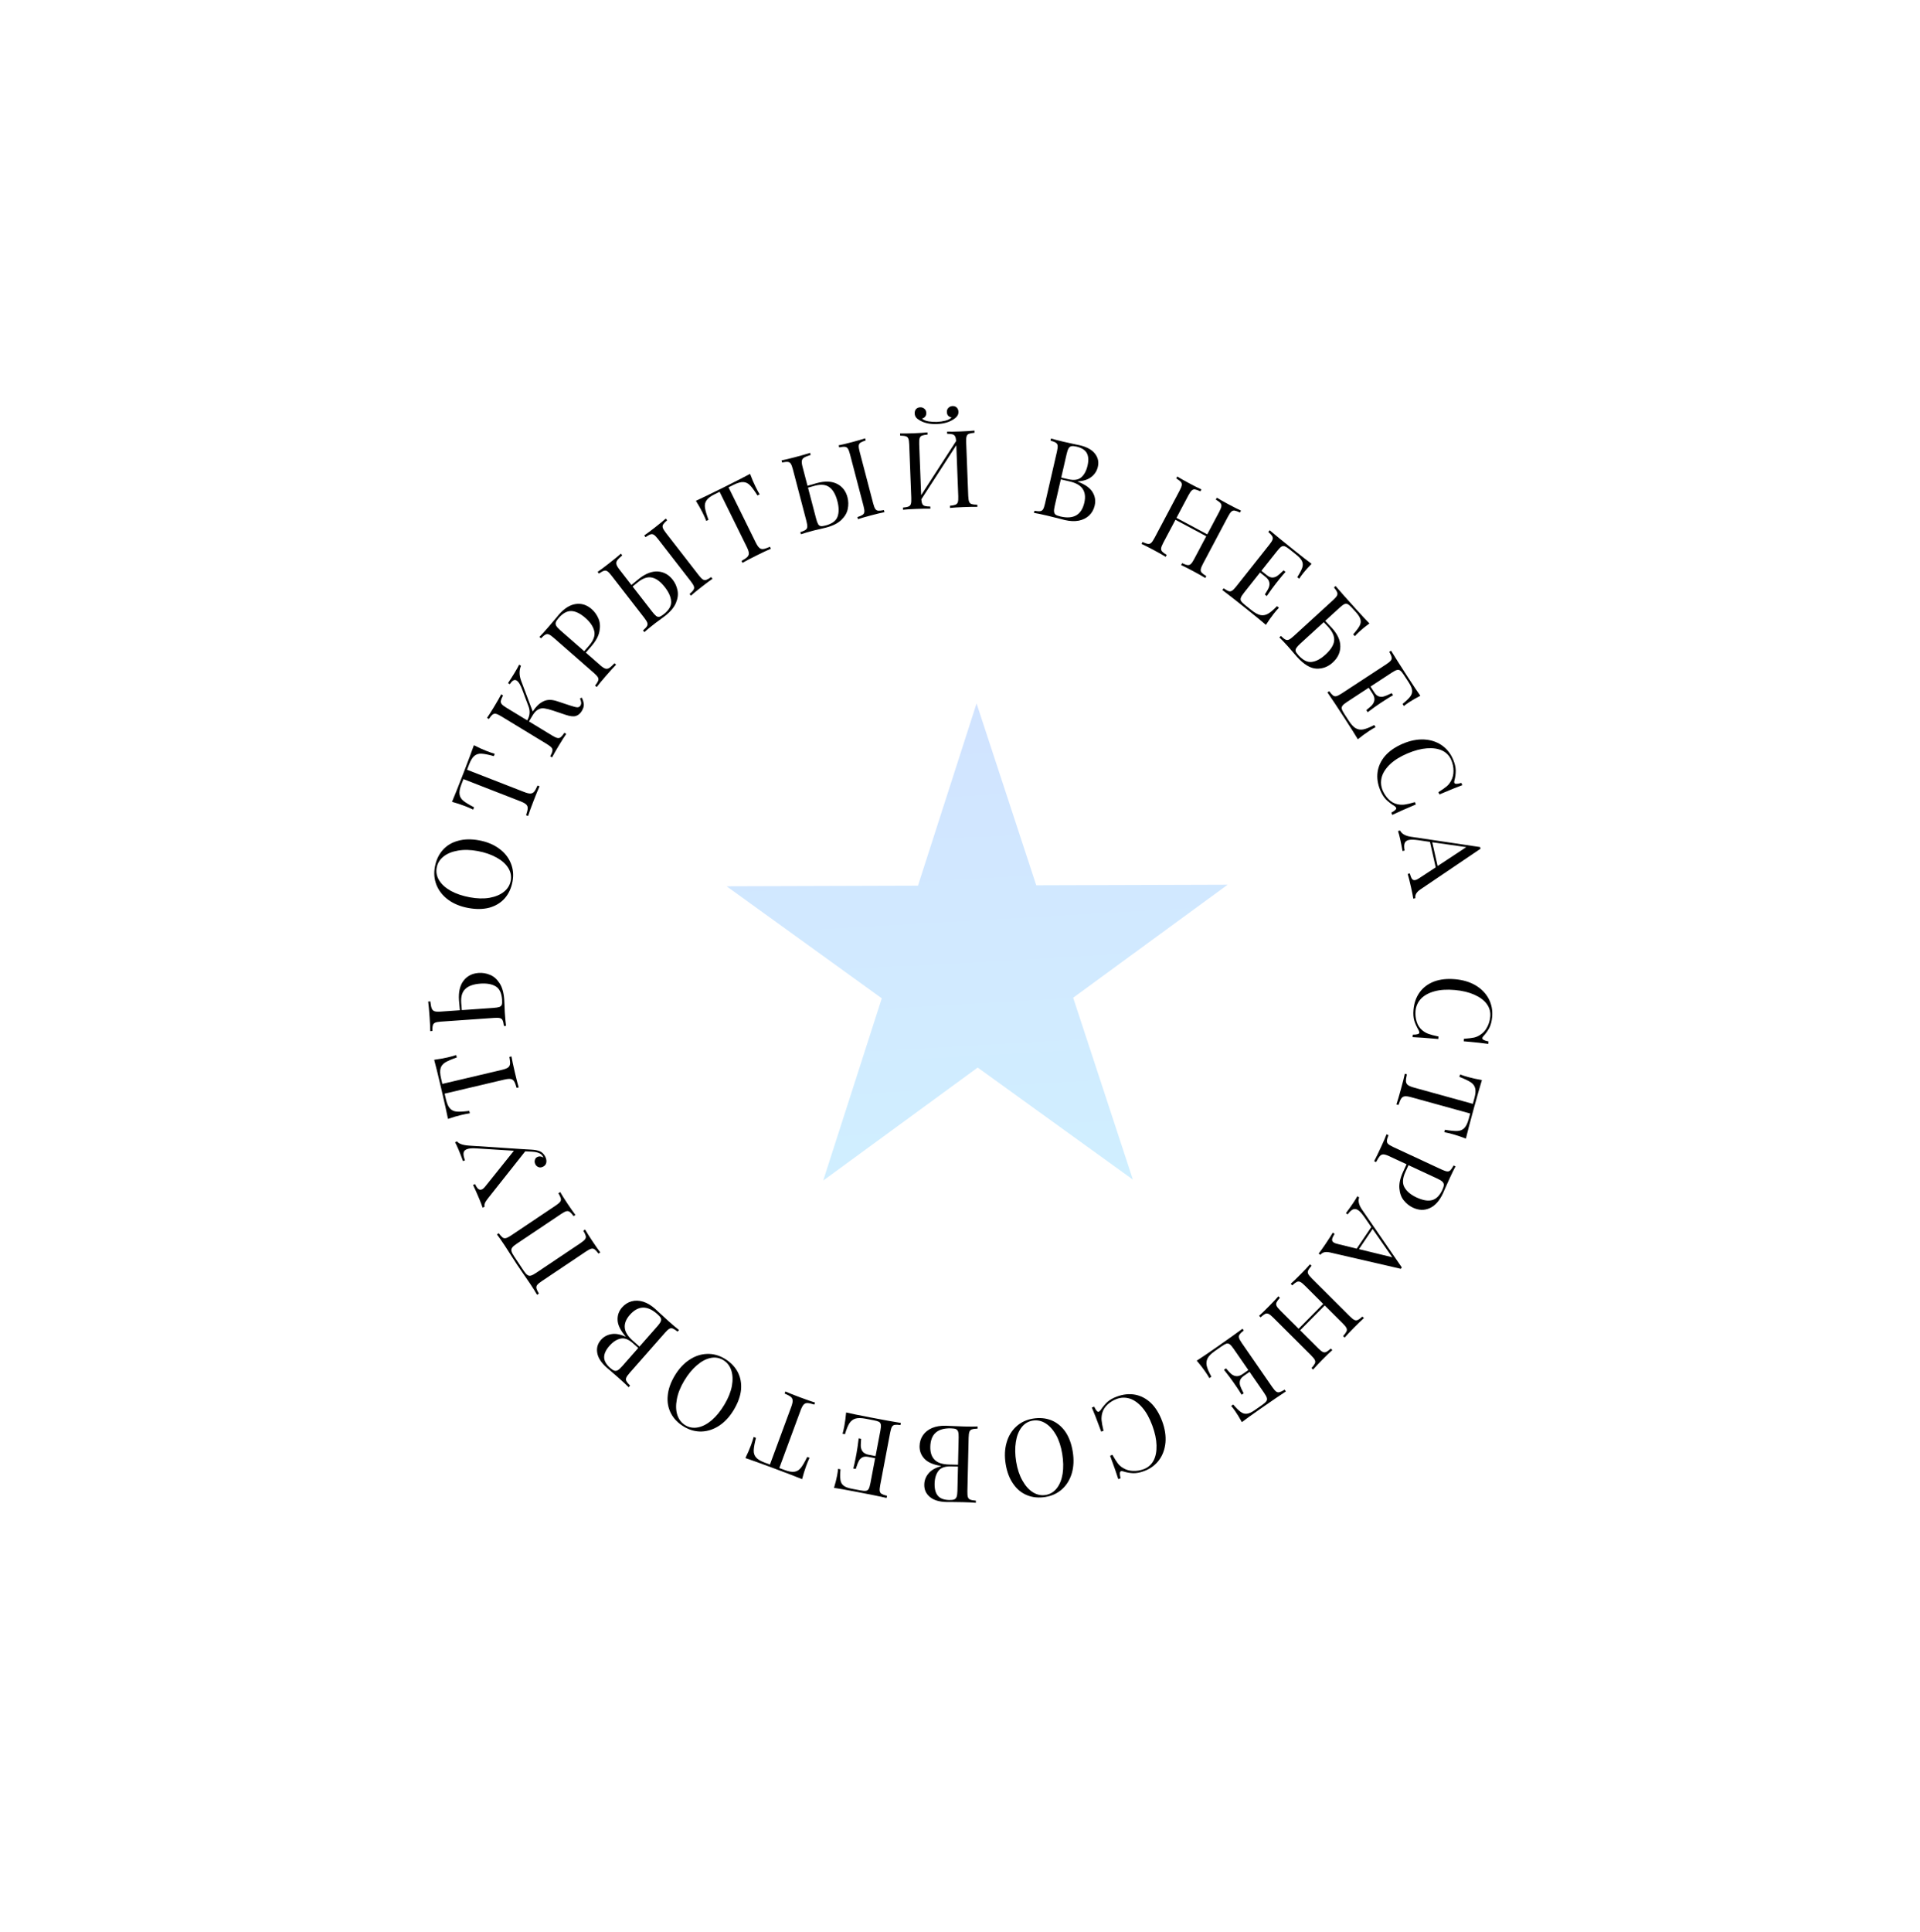 <svg width="328" height="330" viewBox="0 0 328 330" fill="none" xmlns="http://www.w3.org/2000/svg">
<g filter="url(#filter0_d_1129_2)">
<path d="M254.911 169.687C254.846 170.421 254.688 171.036 254.435 171.531C254.182 172.026 253.846 172.501 253.425 172.957C253.303 173.082 253.238 173.193 253.23 173.291C253.208 173.535 253.559 173.727 254.284 173.866L254.246 174.288C253.459 174.168 252.06 174.018 250.051 173.839L250.088 173.417C250.892 173.353 251.469 173.281 251.82 173.202C252.183 173.123 252.534 172.97 252.873 172.741C253.381 172.417 253.775 171.977 254.058 171.423C254.351 170.882 254.527 170.282 254.586 169.621C254.656 168.826 254.456 168.106 253.985 167.46C253.514 166.826 252.805 166.3 251.86 165.883C250.927 165.467 249.81 165.2 248.507 165.084C247.179 164.966 246.025 165.041 245.043 165.311C244.062 165.581 243.294 166.006 242.739 166.585C242.196 167.177 241.889 167.871 241.818 168.666C241.764 169.277 241.828 169.881 242.008 170.476C242.188 171.072 242.495 171.555 242.929 171.927C243.248 172.202 243.598 172.412 243.978 172.557C244.358 172.702 244.945 172.859 245.741 173.029L245.703 173.451C243.608 173.264 242.145 173.157 241.312 173.132L241.35 172.71C241.743 172.709 242.022 172.678 242.187 172.619C242.362 172.573 242.456 172.489 242.467 172.366C242.475 172.269 242.438 172.136 242.355 171.968C242.014 171.383 241.762 170.83 241.599 170.311C241.449 169.792 241.405 169.178 241.468 168.468C241.571 167.306 241.923 166.308 242.525 165.475C243.125 164.653 243.94 164.042 244.97 163.64C246.011 163.253 247.22 163.12 248.596 163.243C249.935 163.363 251.101 163.713 252.093 164.295C253.084 164.889 253.826 165.652 254.321 166.583C254.814 167.528 255.011 168.562 254.911 169.687Z" fill="black"/>
<path d="M250.423 190.464C249.608 190.15 248.865 189.9 248.193 189.714C247.604 189.551 247.116 189.435 246.729 189.367L246.841 188.958C247.774 189.114 248.478 189.182 248.954 189.16C249.441 189.142 249.833 188.983 250.131 188.683C250.44 188.386 250.695 187.871 250.897 187.137L251.159 186.178L241.097 183.399C240.602 183.262 240.23 183.21 239.98 183.243C239.73 183.275 239.531 183.399 239.384 183.613C239.236 183.827 239.078 184.197 238.909 184.723L238.555 184.626C238.759 184.02 239.015 183.155 239.323 182.03C239.647 180.846 239.869 179.965 239.99 179.387L240.343 179.485C240.221 180.024 240.169 180.423 240.186 180.683C240.204 180.942 240.312 181.15 240.51 181.307C240.708 181.464 241.055 181.61 241.55 181.747L251.611 184.527L251.874 183.568C252.075 182.833 252.118 182.26 252.003 181.846C251.9 181.435 251.644 181.097 251.235 180.831C250.838 180.569 250.198 180.265 249.316 179.919L249.428 179.511C249.796 179.651 250.274 179.802 250.864 179.965C251.536 180.15 252.301 180.317 253.161 180.465C252.857 181.438 252.382 183.103 251.736 185.459C251.094 187.803 250.657 189.471 250.423 190.464Z" fill="black"/>
<path d="M240.288 194.848L237.293 193.455C236.871 193.259 236.545 193.162 236.316 193.163C236.086 193.164 235.886 193.261 235.717 193.453C235.548 193.645 235.336 193.986 235.083 194.477L234.75 194.323C235.051 193.759 235.445 192.948 235.933 191.889C236.375 190.931 236.687 190.21 236.87 189.727L237.203 189.881C237.04 190.293 236.95 190.603 236.935 190.812C236.914 191.033 236.982 191.22 237.14 191.375C237.298 191.529 237.588 191.705 238.009 191.901L246.264 195.739C246.686 195.936 247.006 196.044 247.225 196.065C247.445 196.086 247.631 196.017 247.785 195.859C247.934 195.711 248.112 195.442 248.319 195.051L248.652 195.206C248.403 195.659 248.073 196.331 247.662 197.222L246.846 199.035C246.76 199.252 246.655 199.494 246.532 199.761C245.93 201.065 245.171 201.923 244.253 202.335C243.347 202.752 242.394 202.728 241.396 202.264C240.785 201.98 240.261 201.567 239.824 201.026C239.393 200.501 239.14 199.822 239.066 198.989C238.987 198.167 239.196 197.216 239.695 196.135L240.288 194.848ZM246.408 199.196C246.567 198.851 246.649 198.571 246.654 198.356C246.653 198.153 246.568 197.972 246.399 197.812C246.23 197.652 245.947 197.48 245.547 197.294L240.621 195.003L240.105 196.123C239.601 197.214 239.543 198.101 239.929 198.781C240.322 199.478 241.007 200.054 241.983 200.508C243.06 201.008 243.953 201.16 244.664 200.963C245.369 200.777 245.951 200.188 246.408 199.196Z" fill="black"/>
<path d="M227.251 209.919C226.459 209.735 225.898 209.865 225.569 210.309L225.266 210.102C225.57 209.716 225.953 209.183 226.413 208.502C227.003 207.628 227.427 206.967 227.685 206.52L227.988 206.727C227.748 207.127 227.608 207.432 227.569 207.643C227.533 207.871 227.617 208.054 227.819 208.191C227.991 208.309 228.27 208.41 228.656 208.495L231.773 209.26L234.265 205.572L233.078 203.851C232.669 203.275 232.322 202.891 232.039 202.698C231.725 202.484 231.426 202.436 231.14 202.553C230.847 202.68 230.545 202.963 230.233 203.404L229.929 203.197C230.351 202.639 230.761 202.064 231.158 201.475C231.467 201.018 231.71 200.626 231.885 200.301L232.189 200.508C231.967 201.098 232.136 201.8 232.696 202.611L239.475 212.458L239.31 212.702L227.251 209.919ZM232.159 209.345L237.85 210.729L234.486 205.9L232.159 209.345Z" fill="black"/>
<path d="M224.048 229.654C224.341 229.323 224.535 229.058 224.629 228.858C224.715 228.666 224.71 228.471 224.614 228.271C224.518 228.072 224.305 227.808 223.976 227.479L217.52 221.043C217.191 220.715 216.926 220.503 216.727 220.408C216.527 220.313 216.333 220.31 216.143 220.397C215.945 220.493 215.682 220.689 215.354 220.986L215.094 220.727C215.482 220.386 216.046 219.842 216.787 219.092C217.485 218.387 218.019 217.82 218.389 217.394L218.649 217.653C218.356 217.984 218.167 218.245 218.081 218.436C217.987 218.636 217.988 218.836 218.083 219.036C218.179 219.235 218.392 219.499 218.722 219.828L221.845 222.942L226.045 218.694L222.921 215.58C222.591 215.251 222.327 215.039 222.128 214.944C221.929 214.85 221.734 214.846 221.544 214.933C221.346 215.03 221.083 215.226 220.755 215.523L220.495 215.263C220.917 214.888 221.477 214.348 222.175 213.642C222.916 212.893 223.454 212.322 223.79 211.93L224.05 212.189C223.757 212.52 223.568 212.781 223.482 212.973C223.388 213.173 223.389 213.373 223.485 213.572C223.58 213.771 223.793 214.035 224.123 214.364L230.578 220.8C230.908 221.129 231.173 221.341 231.372 221.435C231.571 221.53 231.77 221.529 231.968 221.433C232.158 221.346 232.417 221.154 232.744 220.857L233.005 221.117C232.617 221.457 232.053 222.002 231.312 222.751C230.623 223.448 230.089 224.015 229.71 224.45L229.45 224.19C229.742 223.86 229.936 223.594 230.03 223.394C230.116 223.203 230.111 223.007 230.015 222.808C229.919 222.608 229.707 222.345 229.377 222.016L226.305 218.953L222.106 223.201L225.177 226.264C225.507 226.592 225.771 226.804 225.971 226.899C226.17 226.994 226.369 226.993 226.567 226.897C226.757 226.809 227.016 226.618 227.343 226.321L227.603 226.58C227.181 226.955 226.621 227.496 225.923 228.202C225.183 228.951 224.644 229.522 224.309 229.914L224.048 229.654Z" fill="black"/>
<path d="M205.89 230.25C205.492 229.675 205.011 229.054 204.445 228.387C205.149 227.941 206.31 227.154 207.926 226.027C209.855 224.682 211.3 223.651 212.263 222.935L212.473 223.237C212.125 223.509 211.892 223.732 211.773 223.904C211.644 224.084 211.609 224.28 211.667 224.494C211.726 224.707 211.887 225.006 212.152 225.389L217.341 232.893C217.606 233.276 217.828 233.532 218.006 233.662C218.185 233.791 218.381 233.827 218.594 233.768C218.796 233.716 219.085 233.575 219.461 233.343L219.67 233.645C218.665 234.301 217.198 235.302 215.27 236.647C213.794 237.676 212.755 238.423 212.153 238.888C211.763 238.173 211.386 237.553 211.024 237.029C210.752 236.635 210.521 236.333 210.33 236.122L210.676 235.881C211.2 236.487 211.625 236.909 211.952 237.144C212.286 237.39 212.632 237.492 212.99 237.451C213.356 237.42 213.805 237.219 214.337 236.848L215.588 235.976C215.949 235.724 216.195 235.508 216.324 235.329C216.449 235.166 216.483 234.978 216.425 234.765C216.366 234.551 216.205 234.253 215.94 233.87L213.471 230.3L212.477 230.993C212.125 231.238 211.91 231.508 211.831 231.802C211.759 232.107 211.769 232.391 211.862 232.655C211.952 232.936 212.096 233.262 212.293 233.633L212.457 233.967L212.11 234.208C211.847 233.764 211.535 233.279 211.172 232.755L210.67 232.029C210.314 231.514 209.789 230.819 209.094 229.943L209.441 229.702C209.5 229.765 209.697 229.986 210.033 230.365C210.376 230.753 210.737 230.973 211.114 231.024C211.481 231.081 211.866 230.97 212.268 230.69L213.262 229.997L210.751 226.366C210.486 225.983 210.264 225.727 210.085 225.597C209.907 225.468 209.716 225.429 209.513 225.48C209.308 225.549 209.024 225.709 208.663 225.961L207.563 226.728C206.94 227.162 206.524 227.572 206.314 227.958C206.102 228.36 206.045 228.796 206.146 229.264C206.253 229.742 206.519 230.364 206.944 231.129L206.598 231.37C206.44 231.077 206.203 230.704 205.89 230.25Z" fill="black"/>
<path d="M195.462 247.245C194.774 247.501 194.153 247.621 193.599 247.605C193.046 247.588 192.473 247.487 191.883 247.301C191.719 247.244 191.591 247.233 191.499 247.267C191.27 247.353 191.249 247.754 191.435 248.47L191.039 248.617C190.809 247.852 190.343 246.519 189.641 244.62L190.036 244.473C190.439 245.174 190.751 245.667 190.974 245.951C191.2 246.246 191.489 246.498 191.84 246.708C192.35 247.029 192.915 247.198 193.534 247.216C194.147 247.25 194.762 247.152 195.381 246.921C196.126 246.644 196.688 246.153 197.067 245.449C197.435 244.748 197.603 243.88 197.572 242.844C197.546 241.819 197.305 240.691 196.85 239.459C196.387 238.204 195.823 237.19 195.159 236.416C194.495 235.642 193.783 235.127 193.024 234.873C192.258 234.635 191.502 234.654 190.757 234.932C190.184 235.146 189.668 235.462 189.211 235.881C188.752 236.301 188.449 236.787 188.301 237.34C188.191 237.748 188.153 238.155 188.186 238.561C188.219 238.969 188.33 239.569 188.518 240.363L188.123 240.51C187.391 238.53 186.858 237.157 186.523 236.391L186.919 236.244C187.089 236.6 187.236 236.839 187.361 236.964C187.477 237.103 187.593 237.152 187.708 237.109C187.8 237.075 187.903 236.984 188.018 236.837C188.398 236.276 188.787 235.81 189.184 235.439C189.586 235.08 190.12 234.777 190.784 234.529C191.873 234.123 192.922 234.014 193.93 234.202C194.927 234.394 195.827 234.87 196.63 235.632C197.426 236.409 198.064 237.449 198.544 238.749C199.012 240.016 199.197 241.224 199.1 242.373C198.992 243.527 198.625 244.528 197.999 245.376C197.362 246.229 196.516 246.852 195.462 247.245Z" fill="black"/>
<path d="M178.608 251.668C177.462 251.855 176.417 251.759 175.476 251.378C174.523 250.999 173.73 250.352 173.098 249.435C172.456 248.532 172.023 247.396 171.801 246.027C171.585 244.694 171.64 243.472 171.967 242.361C172.283 241.252 172.835 240.34 173.623 239.626C174.399 238.914 175.343 238.468 176.453 238.286C177.599 238.098 178.649 238.193 179.603 238.572C180.544 238.953 181.336 239.595 181.978 240.497C182.61 241.414 183.037 242.557 183.259 243.926C183.476 245.259 183.427 246.48 183.111 247.59C182.784 248.701 182.232 249.612 181.456 250.324C180.667 251.038 179.718 251.486 178.608 251.668ZM178.627 251.328C179.399 251.202 180.037 250.818 180.539 250.175C181.032 249.547 181.363 248.722 181.531 247.699C181.687 246.678 181.664 245.544 181.461 244.296C181.257 243.035 180.902 241.955 180.396 241.055C179.879 240.157 179.276 239.497 178.588 239.074C177.9 238.652 177.182 238.502 176.434 238.625C175.661 238.751 175.029 239.129 174.536 239.757C174.034 240.399 173.704 241.231 173.548 242.251C173.379 243.274 173.397 244.41 173.599 245.658C173.804 246.918 174.165 247.997 174.683 248.896C175.188 249.796 175.785 250.457 176.473 250.879C177.161 251.301 177.879 251.451 178.627 251.328Z" fill="black"/>
<path d="M160.759 246.373C159.418 246.158 158.468 245.743 157.907 245.128C157.346 244.525 157.075 243.807 157.095 242.972C157.111 242.272 157.302 241.657 157.669 241.125C158.036 240.593 158.553 240.181 159.221 239.889C159.887 239.61 160.673 239.481 161.578 239.502C161.908 239.51 162.188 239.523 162.421 239.54C163.202 239.583 163.972 239.613 164.73 239.631C165.732 239.654 166.49 239.653 167.005 239.628L166.996 239.997C166.556 240.011 166.237 240.053 166.039 240.122C165.83 240.191 165.686 240.329 165.608 240.536C165.53 240.742 165.485 241.079 165.474 241.546L165.264 250.679C165.253 251.145 165.282 251.484 165.351 251.694C165.419 251.904 165.556 252.049 165.763 252.127C165.956 252.205 166.273 252.262 166.712 252.297L166.704 252.665C166.191 252.616 165.446 252.58 164.468 252.558L162.488 252.53C162.255 252.537 161.992 252.537 161.699 252.53C160.452 252.501 159.505 252.215 158.857 251.672C158.197 251.128 157.877 250.421 157.897 249.549C157.913 248.837 158.154 248.204 158.619 247.65C159.073 247.096 159.785 246.682 160.758 246.41L160.759 246.373ZM162.165 252.191C162.544 252.2 162.833 252.163 163.03 252.082C163.216 252 163.347 251.85 163.426 251.631C163.504 251.411 163.548 251.081 163.559 250.639L163.655 246.478L162.426 246.449C161.424 246.426 160.721 246.68 160.317 247.211C159.901 247.754 159.683 248.479 159.662 249.388C159.64 250.308 159.826 251 160.219 251.464C160.612 251.928 161.261 252.17 162.165 252.191ZM162.429 239.946C160.144 239.893 158.976 240.94 158.926 243.088C158.904 244.058 159.15 244.801 159.664 245.316C160.166 245.831 160.985 246.102 162.122 246.129L163.662 246.165L163.77 241.506C163.78 241.064 163.751 240.738 163.682 240.528C163.613 240.317 163.488 240.167 163.307 240.077C163.113 239.998 162.821 239.955 162.429 239.946Z" fill="black"/>
<path d="M144.235 239.574C144.366 238.887 144.47 238.107 144.549 237.234C145.359 237.427 146.73 237.708 148.664 238.079C150.97 238.521 152.715 238.836 153.899 239.025L153.83 239.387C153.393 239.329 153.072 239.317 152.866 239.352C152.648 239.386 152.484 239.498 152.373 239.689C152.262 239.881 152.162 240.205 152.075 240.664L150.371 249.637C150.284 250.096 150.257 250.434 150.29 250.653C150.323 250.872 150.435 251.037 150.625 251.149C150.804 251.258 151.107 251.366 151.535 251.473L151.466 251.835C150.296 251.573 148.558 251.221 146.252 250.78C144.486 250.441 143.228 250.219 142.477 250.112C142.712 249.333 142.889 248.629 143.008 248.002C143.097 247.531 143.15 247.154 143.167 246.87L143.581 246.949C143.517 247.749 143.515 248.349 143.576 248.748C143.635 249.159 143.804 249.479 144.084 249.708C144.362 249.949 144.819 250.13 145.456 250.252L146.951 250.539C147.383 250.621 147.709 250.646 147.927 250.613C148.13 250.589 148.287 250.482 148.398 250.291C148.509 250.099 148.608 249.775 148.696 249.316L149.506 245.047L148.318 244.819C147.897 244.739 147.555 244.773 147.29 244.922C147.023 245.083 146.828 245.29 146.705 245.541C146.569 245.803 146.437 246.134 146.311 246.535L146.188 246.886L145.774 246.807C145.906 246.307 146.032 245.744 146.151 245.116L146.316 244.248C146.433 243.633 146.56 242.77 146.696 241.658L147.11 241.738C147.106 241.824 147.087 242.121 147.054 242.627C147.017 243.145 147.113 243.557 147.341 243.863C147.558 244.167 147.906 244.365 148.386 244.457L149.575 244.685L150.4 240.343C150.487 239.884 150.514 239.546 150.481 239.327C150.448 239.108 150.342 238.944 150.164 238.835C149.971 238.735 149.658 238.644 149.226 238.562L147.911 238.31C147.166 238.167 146.583 238.155 146.162 238.275C145.727 238.404 145.378 238.668 145.116 239.068C144.851 239.48 144.595 240.106 144.348 240.946L143.934 240.867C144.032 240.548 144.132 240.117 144.235 239.574Z" fill="black"/>
<path d="M127.344 245.024C127.726 244.237 128.038 243.515 128.281 242.858C128.493 242.283 128.65 241.804 128.752 241.423L129.147 241.57C128.912 242.491 128.784 243.19 128.764 243.667C128.74 244.156 128.864 244.562 129.136 244.886C129.403 245.221 129.892 245.521 130.603 245.786L131.531 246.132L135.161 236.306C135.339 235.823 135.423 235.455 135.412 235.202C135.401 234.949 135.296 234.739 135.096 234.573C134.897 234.407 134.543 234.217 134.036 234.002L134.164 233.656C134.747 233.913 135.583 234.244 136.672 234.65C137.819 235.077 138.673 235.375 139.236 235.546L139.109 235.891C138.585 235.722 138.193 235.635 137.934 235.63C137.675 235.625 137.459 235.715 137.287 235.9C137.114 236.085 136.938 236.419 136.76 236.902L133.13 246.728L134.059 247.074C134.77 247.338 135.335 247.431 135.756 247.352C136.172 247.284 136.53 247.058 136.829 246.672C137.124 246.297 137.481 245.683 137.9 244.831L138.295 244.978C138.125 245.334 137.933 245.8 137.721 246.375C137.478 247.031 137.246 247.783 137.024 248.63C136.086 248.241 134.476 247.622 132.195 246.772C129.925 245.927 128.308 245.344 127.344 245.024Z" fill="black"/>
<path d="M116.837 239.662C115.841 239.062 115.106 238.311 114.633 237.409C114.149 236.501 113.961 235.492 114.068 234.383C114.159 233.277 114.56 232.13 115.272 230.94C115.964 229.782 116.793 228.886 117.758 228.25C118.712 227.609 119.72 227.271 120.781 227.238C121.832 227.199 122.839 227.47 123.803 228.051C124.799 228.652 125.539 229.406 126.023 230.314C126.496 231.216 126.687 232.219 126.597 233.325C126.489 234.435 126.08 235.584 125.368 236.773C124.675 237.931 123.852 238.831 122.898 239.473C121.933 240.108 120.925 240.446 119.875 240.485C118.814 240.518 117.801 240.244 116.837 239.662ZM117.069 239.416C117.74 239.821 118.474 239.941 119.271 239.777C120.051 239.618 120.835 239.202 121.621 238.531C122.398 237.853 123.11 236.972 123.758 235.888C124.413 234.793 124.837 233.739 125.031 232.724C125.214 231.703 125.178 230.808 124.925 230.039C124.672 229.27 124.22 228.69 123.57 228.298C122.9 227.893 122.174 227.771 121.394 227.93C120.597 228.094 119.811 228.515 119.034 229.192C118.248 229.864 117.53 230.741 116.882 231.826C116.227 232.92 115.808 233.978 115.625 234.999C115.432 236.014 115.462 236.906 115.715 237.675C115.968 238.444 116.42 239.024 117.069 239.416Z" fill="black"/>
<path d="M106.889 224.267C106.002 223.234 105.542 222.302 105.508 221.469C105.466 220.645 105.72 219.92 106.271 219.295C106.732 218.77 107.274 218.423 107.896 218.254C108.518 218.085 109.177 218.105 109.875 218.314C110.564 218.532 111.247 218.942 111.925 219.543C112.172 219.763 112.379 219.954 112.545 220.118C113.115 220.657 113.685 221.178 114.253 221.682C115.004 222.349 115.584 222.839 115.993 223.153L115.751 223.429C115.405 223.155 115.134 222.98 114.939 222.905C114.734 222.823 114.536 222.835 114.343 222.942C114.151 223.05 113.9 223.279 113.593 223.629L107.57 230.475C107.262 230.824 107.067 231.102 106.985 231.307C106.902 231.512 106.915 231.712 107.022 231.905C107.12 232.09 107.326 232.338 107.639 232.649L107.396 232.926C107.036 232.557 106.489 232.047 105.756 231.396L104.259 230.093C104.077 229.948 103.876 229.778 103.656 229.583C102.722 228.753 102.181 227.921 102.034 227.087C101.878 226.244 102.088 225.496 102.663 224.843C103.132 224.309 103.723 223.981 104.434 223.858C105.136 223.728 105.946 223.873 106.865 224.294L106.889 224.267ZM104.231 229.625C104.515 229.877 104.758 230.036 104.962 230.102C105.156 230.159 105.353 230.129 105.554 230.013C105.754 229.896 106 229.672 106.292 229.34L109.036 226.221L108.116 225.404C107.364 224.737 106.663 224.476 106.014 224.621C105.347 224.767 104.715 225.18 104.116 225.861C103.508 226.551 103.206 227.201 103.209 227.81C103.212 228.419 103.553 229.023 104.231 229.625ZM112.292 220.434C110.578 218.914 109.013 218.959 107.597 220.569C106.957 221.296 106.669 222.023 106.731 222.75C106.783 223.468 107.236 224.206 108.088 224.962L109.243 225.986L112.315 222.494C112.606 222.163 112.793 221.895 112.876 221.69C112.958 221.484 112.959 221.288 112.879 221.102C112.781 220.917 112.585 220.694 112.292 220.434Z" fill="black"/>
<path d="M85.203 206.625C85.468 206.979 85.689 207.222 85.865 207.355C86.035 207.478 86.226 207.512 86.44 207.457C86.653 207.402 86.954 207.246 87.34 206.986L94.905 201.914C95.292 201.655 95.551 201.437 95.683 201.26C95.815 201.083 95.858 200.892 95.81 200.687C95.756 200.473 95.617 200.175 95.392 199.794L95.698 199.589C95.952 200.039 96.371 200.702 96.955 201.581C97.505 202.408 97.951 203.046 98.294 203.495L97.989 203.7C97.724 203.346 97.507 203.108 97.338 202.985C97.161 202.853 96.966 202.813 96.753 202.868C96.539 202.923 96.239 203.08 95.852 203.339L88.287 208.411C87.9 208.67 87.641 208.888 87.509 209.066C87.367 209.249 87.323 209.449 87.377 209.663C87.421 209.884 87.562 210.174 87.8 210.531L89.46 213.028C89.698 213.386 89.91 213.627 90.096 213.753C90.273 213.886 90.473 213.922 90.696 213.86C90.91 213.805 91.21 213.648 91.597 213.389L99.162 208.317C99.549 208.058 99.808 207.84 99.94 207.663C100.072 207.485 100.114 207.295 100.066 207.09C100.012 206.876 99.873 206.578 99.649 206.197L99.954 205.992C100.236 206.483 100.651 207.141 101.202 207.968C101.785 208.847 102.235 209.49 102.551 209.898L102.246 210.103C101.981 209.749 101.764 209.511 101.594 209.388C101.418 209.255 101.223 209.216 101.009 209.271C100.795 209.326 100.496 209.482 100.109 209.742L92.544 214.814C92.157 215.073 91.898 215.291 91.766 215.468C91.634 215.646 91.595 215.841 91.649 216.056C91.697 216.26 91.832 216.553 92.057 216.934L91.752 217.139C91.497 216.689 91.078 216.026 90.494 215.147C90.154 214.637 89.703 213.98 89.14 213.177L88.31 211.961L87.531 210.756C87.008 209.926 86.58 209.26 86.247 208.76C85.664 207.881 85.214 207.238 84.898 206.83L85.203 206.625Z" fill="black"/>
<path d="M78.329 192.339C78.114 191.831 77.919 191.414 77.742 191.089L78.08 190.945C78.231 191.148 78.471 191.306 78.798 191.42C79.114 191.539 79.566 191.621 80.155 191.664L89.043 192.248L90.738 192.348C91.349 192.381 91.831 192.47 92.184 192.613C92.424 192.711 92.632 192.857 92.806 193.049C92.98 193.242 93.115 193.451 93.21 193.678C93.357 194.028 93.389 194.355 93.304 194.658C93.214 194.949 93.011 195.161 92.696 195.295C92.426 195.41 92.176 195.416 91.947 195.314C91.707 195.216 91.532 195.037 91.422 194.777C91.317 194.528 91.305 194.293 91.385 194.073C91.448 193.846 91.604 193.68 91.852 193.574C92.021 193.503 92.192 193.483 92.365 193.517C92.522 193.543 92.669 193.607 92.805 193.71C92.806 193.682 92.798 193.646 92.779 193.601C92.655 193.307 92.439 193.092 92.129 192.957C91.816 192.81 91.394 192.723 90.864 192.694L89.725 192.638L83.329 200.714C83.043 201.076 82.872 201.362 82.815 201.573C82.741 201.777 82.736 201.953 82.798 202.1L82.443 202.251C82.291 201.795 82.099 201.29 81.865 200.736C81.403 199.639 81.053 198.855 80.814 198.383L81.169 198.232C81.502 199.024 81.883 199.329 82.311 199.147C82.48 199.075 82.653 198.935 82.831 198.726L87.792 192.539L81.35 192.136C80.624 192.084 80.076 192.137 79.704 192.295C79.389 192.429 79.216 192.649 79.185 192.955C79.155 193.262 79.239 193.666 79.437 194.168L79.1 194.312C78.862 193.653 78.605 192.995 78.329 192.339Z" fill="black"/>
<path d="M74.172 177.003C75.036 176.887 75.808 176.75 76.487 176.59C77.082 176.45 77.566 176.317 77.938 176.191L78.034 176.604C77.14 176.915 76.49 177.195 76.083 177.442C75.664 177.692 75.395 178.02 75.277 178.426C75.146 178.836 75.168 179.411 75.341 180.152L75.567 181.12L85.726 178.726C86.226 178.609 86.578 178.475 86.782 178.327C86.986 178.178 87.102 177.974 87.129 177.715C87.156 177.456 87.119 177.055 87.017 176.511L87.374 176.427C87.484 177.057 87.671 177.94 87.937 179.076C88.216 180.271 88.44 181.152 88.61 181.717L88.253 181.801C88.104 181.269 87.959 180.893 87.82 180.674C87.681 180.454 87.487 180.323 87.239 180.281C86.99 180.239 86.616 180.276 86.116 180.394L75.957 182.788L76.183 183.756C76.356 184.497 76.591 185.022 76.889 185.33C77.175 185.641 77.562 185.815 78.047 185.852C78.521 185.891 79.228 185.851 80.166 185.731L80.263 186.143C79.874 186.197 79.381 186.294 78.786 186.434C78.108 186.594 77.356 186.816 76.53 187.098C76.334 186.098 75.958 184.408 75.403 182.029C74.85 179.662 74.439 177.987 74.172 177.003Z" fill="black"/>
<path d="M78.411 166.854C78.311 165.421 78.571 164.302 79.189 163.495C79.807 162.689 80.666 162.247 81.763 162.171C82.434 162.124 83.085 162.232 83.716 162.496C84.346 162.747 84.888 163.22 85.34 163.915C85.792 164.597 86.059 165.532 86.141 166.721L86.183 167.585C86.194 168.101 86.211 168.525 86.234 168.856C86.307 169.909 86.379 170.692 86.452 171.204L86.086 171.229C86.031 170.79 85.96 170.475 85.873 170.284C85.786 170.081 85.636 169.95 85.423 169.891C85.211 169.832 84.873 169.818 84.409 169.851L75.335 170.485C74.871 170.517 74.538 170.577 74.336 170.665C74.134 170.753 74.003 170.904 73.945 171.117C73.885 171.318 73.858 171.64 73.864 172.083L73.499 172.109C73.499 171.591 73.463 170.806 73.39 169.753C73.31 168.589 73.229 167.69 73.148 167.056L73.514 167.03C73.577 167.58 73.653 167.974 73.743 168.214C73.834 168.454 73.986 168.616 74.2 168.699C74.414 168.783 74.753 168.808 75.216 168.776L78.564 168.542L78.411 166.854ZM85.775 166.746C85.696 165.607 85.331 164.845 84.68 164.459C84.028 164.074 83.165 163.919 82.092 163.994C80.909 164.077 80.047 164.377 79.507 164.894C78.954 165.401 78.715 166.199 78.79 167.289C78.828 167.841 78.863 168.251 78.894 168.519L84.291 168.142C84.754 168.11 85.094 168.055 85.309 167.979C85.512 167.903 85.651 167.777 85.724 167.599C85.786 167.423 85.803 167.138 85.775 166.746Z" fill="black"/>
<path d="M74.293 144.046C74.506 142.899 74.951 141.946 75.627 141.186C76.305 140.414 77.181 139.885 78.254 139.599C79.318 139.299 80.528 139.276 81.886 139.531C83.209 139.779 84.335 140.246 85.264 140.933C86.196 141.607 86.862 142.438 87.263 143.425C87.666 144.4 87.765 145.443 87.558 146.553C87.345 147.7 86.899 148.659 86.221 149.431C85.545 150.191 84.675 150.721 83.611 151.021C82.538 151.308 81.323 151.323 79.965 151.068C78.642 150.82 77.516 150.359 76.584 149.685C75.654 148.998 74.988 148.167 74.585 147.192C74.184 146.205 74.086 145.157 74.293 144.046ZM74.604 144.179C74.46 144.952 74.604 145.685 75.035 146.378C75.456 147.056 76.117 147.648 77.017 148.155C77.921 148.649 78.991 149.012 80.229 149.244C81.479 149.479 82.612 149.51 83.626 149.338C84.643 149.154 85.466 148.809 86.095 148.302C86.724 147.796 87.108 147.168 87.247 146.42C87.391 145.647 87.252 144.922 86.831 144.243C86.4 143.55 85.733 142.957 84.83 142.463C83.929 141.957 82.86 141.587 81.622 141.355C80.372 141.12 79.239 141.095 78.222 141.279C77.207 141.451 76.385 141.79 75.756 142.297C75.127 142.803 74.743 143.431 74.604 144.179Z" fill="black"/>
<path d="M80.955 123.277C81.733 123.673 82.447 123.997 83.097 124.251C83.667 124.473 84.141 124.638 84.519 124.746L84.366 125.14C83.453 124.89 82.759 124.751 82.284 124.724C81.798 124.693 81.392 124.811 81.065 125.079C80.727 125.342 80.421 125.829 80.147 126.539L79.789 127.466L89.517 131.257C89.996 131.444 90.361 131.534 90.613 131.527C90.865 131.519 91.075 131.417 91.243 131.219C91.412 131.021 91.607 130.669 91.829 130.163L92.171 130.296C91.906 130.878 91.564 131.713 91.144 132.8C90.701 133.945 90.391 134.799 90.213 135.362L89.871 135.228C90.047 134.704 90.14 134.312 90.148 134.052C90.157 133.792 90.071 133.574 89.89 133.398C89.709 133.222 89.379 133.041 88.9 132.854L79.172 129.063L78.813 129.99C78.539 130.7 78.438 131.266 78.51 131.689C78.572 132.108 78.792 132.471 79.172 132.777C79.541 133.079 80.146 133.446 80.989 133.88L80.836 134.275C80.484 134.099 80.024 133.899 79.454 133.677C78.804 133.424 78.059 133.18 77.219 132.944C77.62 132.008 78.261 130.4 79.142 128.122C80.017 125.856 80.622 124.241 80.955 123.277Z" fill="black"/>
<path d="M99.397 115.149C99.603 115.589 99.717 115.982 99.738 116.325C99.749 116.662 99.631 117.035 99.384 117.445C99.131 117.865 98.798 118.144 98.387 118.281C97.982 118.408 97.411 118.347 96.674 118.1L94.462 117.358C93.853 117.159 93.369 117.037 93.011 116.991C92.648 116.929 92.298 116.989 91.96 117.17C91.617 117.335 91.294 117.67 90.99 118.174L90.363 119.214L94.3 121.609C94.697 121.85 95.004 121.994 95.22 122.039C95.436 122.084 95.625 122.042 95.789 121.912C95.96 121.772 96.17 121.519 96.419 121.153L96.732 121.344C96.409 121.808 95.992 122.465 95.478 123.316C94.934 124.219 94.544 124.901 94.309 125.361L93.996 125.17C94.203 124.78 94.326 124.481 94.364 124.275C94.409 124.058 94.362 123.864 94.222 123.693C94.082 123.522 93.814 123.316 93.416 123.074L85.636 118.341C85.238 118.099 84.932 117.956 84.716 117.91C84.5 117.865 84.307 117.913 84.137 118.053C83.972 118.183 83.766 118.431 83.517 118.796L83.203 118.605C83.501 118.183 83.922 117.521 84.467 116.617C84.973 115.777 85.36 115.101 85.626 114.588L85.94 114.779C85.733 115.17 85.607 115.474 85.562 115.69C85.523 115.897 85.574 116.085 85.713 116.256C85.853 116.428 86.122 116.634 86.519 116.876L90.064 119.032C90.523 118.249 90.593 117.445 90.276 116.62L89.274 113.944C88.939 113.007 88.598 112.434 88.253 112.224C87.887 112.001 87.502 112.212 87.099 112.857L86.785 112.666C87.178 112.087 87.558 111.492 87.925 110.883C88.273 110.306 88.527 109.85 88.686 109.516L88.999 109.706C88.674 110.484 88.681 111.336 89.023 112.262L91.002 117.514C91.54 116.693 92.135 116.121 92.786 115.8C93.433 115.462 94.222 115.446 95.152 115.753L97.404 116.498C97.975 116.688 98.379 116.79 98.613 116.804C98.854 116.807 99.035 116.709 99.156 116.509C99.263 116.33 99.305 116.155 99.28 115.982C99.262 115.799 99.196 115.565 99.082 115.28L99.397 115.149Z" fill="black"/>
<path d="M100.081 107.462L102.571 109.639C102.921 109.946 103.207 110.13 103.428 110.193C103.649 110.256 103.867 110.219 104.083 110.083C104.299 109.946 104.597 109.677 104.977 109.276L105.253 109.518C104.808 109.976 104.204 110.644 103.441 111.524C102.751 112.32 102.251 112.925 101.942 113.338L101.665 113.096C101.935 112.747 102.107 112.474 102.18 112.277C102.262 112.071 102.248 111.872 102.139 111.68C102.03 111.487 101.801 111.237 101.451 110.931L94.59 104.932C94.24 104.626 93.962 104.432 93.757 104.351C93.552 104.269 93.353 104.283 93.162 104.392C92.978 104.492 92.733 104.7 92.425 105.018L92.148 104.776C92.513 104.411 93.017 103.858 93.659 103.117L94.946 101.605C95.089 101.421 95.257 101.218 95.45 100.995C96.389 99.912 97.357 99.301 98.352 99.162C99.339 99.015 100.247 99.305 101.077 100.03C101.584 100.474 101.973 101.017 102.242 101.659C102.511 102.285 102.565 103.008 102.405 103.828C102.252 104.64 101.787 105.494 101.008 106.393L100.081 107.462ZM95.411 101.573C95.162 101.86 95.006 102.106 94.942 102.31C94.886 102.505 94.918 102.704 95.035 102.904C95.153 103.105 95.378 103.35 95.71 103.641L99.804 107.22L100.611 106.29C101.398 105.382 101.7 104.547 101.518 103.785C101.334 103.006 100.836 102.262 100.025 101.552C99.13 100.77 98.314 100.374 97.577 100.365C96.848 100.346 96.126 100.748 95.411 101.573Z" fill="black"/>
<path d="M109.177 94.833C110.305 93.951 111.375 93.542 112.387 93.607C113.398 93.672 114.241 94.14 114.918 95.012C115.331 95.545 115.605 96.148 115.739 96.821C115.883 97.486 115.795 98.201 115.474 98.966C115.162 99.723 114.539 100.468 113.603 101.2L112.912 101.717C112.492 102.015 112.151 102.265 111.891 102.469C111.061 103.118 110.455 103.615 110.073 103.961L109.847 103.671C110.179 103.38 110.4 103.145 110.509 102.966C110.628 102.779 110.653 102.581 110.583 102.371C110.513 102.162 110.335 101.873 110.05 101.505L104.46 94.297C104.175 93.929 103.939 93.685 103.754 93.566C103.568 93.447 103.371 93.422 103.162 93.492C102.962 93.555 102.681 93.712 102.319 93.964L102.094 93.674C102.521 93.386 103.15 92.918 103.98 92.269C104.896 91.552 105.594 90.983 106.073 90.561L106.298 90.852C105.879 91.211 105.595 91.495 105.448 91.704C105.3 91.913 105.251 92.13 105.302 92.355C105.352 92.58 105.52 92.877 105.806 93.245L107.868 95.904L109.177 94.833ZM113.967 84.854C113.634 85.145 113.409 85.383 113.29 85.57C113.181 85.748 113.161 85.943 113.231 86.153C113.301 86.363 113.478 86.652 113.764 87.02L119.354 94.227C119.639 94.595 119.875 94.839 120.06 94.958C120.246 95.078 120.438 95.106 120.638 95.043C120.847 94.973 121.132 94.812 121.495 94.56L121.72 94.851C121.254 95.169 120.63 95.633 119.849 96.245C119.019 96.893 118.413 97.391 118.031 97.737L117.805 97.446C118.137 97.155 118.358 96.92 118.467 96.741C118.586 96.555 118.611 96.357 118.541 96.147C118.471 95.937 118.293 95.648 118.008 95.28L112.418 88.073C112.133 87.704 111.897 87.461 111.711 87.341C111.526 87.222 111.329 87.197 111.12 87.267C110.92 87.33 110.639 87.487 110.277 87.74L110.052 87.449C110.479 87.161 111.108 86.693 111.938 86.044C112.709 85.44 113.311 84.947 113.741 84.563L113.967 84.854ZM113.378 100.909C114.275 100.208 114.701 99.478 114.655 98.72C114.609 97.962 114.256 97.156 113.595 96.304C112.866 95.364 112.137 94.814 111.408 94.653C110.681 94.475 109.888 94.721 109.029 95.392C108.595 95.732 108.276 95.99 108.071 96.165L111.396 100.452C111.681 100.82 111.915 101.072 112.099 101.209C112.275 101.336 112.457 101.38 112.644 101.343C112.824 101.295 113.069 101.151 113.378 100.909Z" fill="black"/>
<path d="M128.136 76.934C128.445 77.753 128.753 78.476 129.063 79.103C129.334 79.654 129.573 80.097 129.779 80.433L129.401 80.62C128.896 79.817 128.477 79.244 128.145 78.902C127.807 78.549 127.428 78.361 127.007 78.338C126.581 78.303 126.028 78.455 125.348 78.792L124.461 79.234L129.091 88.626C129.319 89.088 129.528 89.401 129.719 89.567C129.909 89.733 130.133 89.799 130.39 89.767C130.648 89.736 131.028 89.608 131.532 89.385L131.695 89.715C131.109 89.965 130.295 90.349 129.254 90.867C128.158 91.412 127.356 91.831 126.846 92.126L126.683 91.795C127.166 91.528 127.497 91.302 127.678 91.116C127.86 90.93 127.942 90.71 127.927 90.458C127.912 90.205 127.79 89.848 127.562 89.385L122.932 79.993L122.045 80.435C121.365 80.772 120.91 81.122 120.679 81.484C120.443 81.834 120.362 82.251 120.436 82.735C120.506 83.207 120.705 83.889 121.035 84.78L120.657 84.968C120.516 84.599 120.31 84.14 120.039 83.59C119.73 82.963 119.344 82.277 118.883 81.534C119.808 81.115 121.362 80.364 123.542 79.279C125.712 78.201 127.243 77.419 128.136 76.934Z" fill="black"/>
<path d="M139.572 78.499C140.955 78.134 142.099 78.181 143.003 78.641C143.907 79.101 144.499 79.865 144.779 80.934C144.95 81.587 144.965 82.249 144.825 82.921C144.697 83.59 144.335 84.212 143.74 84.788C143.157 85.361 142.292 85.799 141.144 86.101L140.306 86.304C139.803 86.411 139.392 86.507 139.073 86.591C138.056 86.86 137.304 87.077 136.817 87.244L136.723 86.888C137.143 86.752 137.438 86.623 137.608 86.502C137.791 86.377 137.891 86.205 137.909 85.985C137.927 85.764 137.877 85.428 137.759 84.977L135.446 76.141C135.328 75.69 135.207 75.373 135.084 75.19C134.96 75.007 134.788 74.906 134.569 74.888C134.361 74.866 134.041 74.9 133.609 74.989L133.516 74.632C134.022 74.537 134.783 74.355 135.8 74.087C136.923 73.79 137.788 73.543 138.393 73.345L138.487 73.701C137.961 73.865 137.589 74.014 137.371 74.148C137.153 74.282 137.023 74.462 136.982 74.689C136.94 74.916 136.978 75.255 137.096 75.706L137.949 78.966L139.572 78.499ZM147.887 71.22C147.468 71.356 147.167 71.486 146.985 71.61C146.814 71.731 146.72 71.902 146.702 72.123C146.683 72.343 146.734 72.679 146.852 73.131L149.164 81.966C149.282 82.417 149.403 82.734 149.527 82.918C149.651 83.1 149.817 83.203 150.024 83.224C150.244 83.243 150.57 83.207 151.002 83.119L151.095 83.475C150.542 83.583 149.786 83.763 148.829 84.016C147.812 84.284 147.059 84.502 146.572 84.669L146.479 84.313C146.898 84.176 147.193 84.048 147.364 83.927C147.546 83.802 147.647 83.63 147.665 83.409C147.683 83.189 147.633 82.853 147.515 82.401L145.202 73.566C145.084 73.115 144.963 72.797 144.839 72.615C144.715 72.431 144.544 72.331 144.324 72.313C144.116 72.291 143.796 72.325 143.364 72.414L143.271 72.057C143.777 71.962 144.539 71.78 145.555 71.511C146.502 71.261 147.248 71.046 147.794 70.863L147.887 71.22ZM141.051 85.746C142.151 85.455 142.829 84.953 143.084 84.237C143.339 83.523 143.33 82.643 143.056 81.598C142.755 80.446 142.301 79.652 141.693 79.215C141.095 78.764 140.269 78.677 139.217 78.955C138.685 79.095 138.29 79.206 138.033 79.286L139.409 84.541C139.527 84.993 139.643 85.317 139.758 85.515C139.87 85.702 140.02 85.814 140.207 85.854C140.392 85.881 140.673 85.845 141.051 85.746Z" fill="black"/>
<path d="M166.48 69.907C166.041 69.949 165.719 70.01 165.514 70.092C165.322 70.173 165.193 70.32 165.127 70.531C165.062 70.742 165.038 71.081 165.056 71.547L165.407 80.676C165.425 81.142 165.475 81.478 165.556 81.684C165.638 81.89 165.777 82.026 165.976 82.092C166.186 82.157 166.512 82.194 166.953 82.201L166.967 82.569C166.452 82.553 165.669 82.564 164.619 82.605C163.641 82.643 162.866 82.692 162.293 82.751L162.279 82.383C162.718 82.341 163.034 82.279 163.227 82.198C163.431 82.117 163.567 81.97 163.632 81.759C163.697 81.547 163.721 81.208 163.703 80.742L163.368 72.037L157.392 81.282C157.417 81.637 157.477 81.905 157.57 82.086C157.662 82.254 157.806 82.366 158.004 82.419C158.202 82.473 158.509 82.504 158.926 82.513L158.94 82.881C158.377 82.866 157.6 82.877 156.61 82.916C155.559 82.957 154.778 83.005 154.266 83.062L154.253 82.694C154.691 82.652 155.007 82.591 155.2 82.51C155.405 82.428 155.54 82.281 155.605 82.07C155.67 81.858 155.694 81.52 155.676 81.053L155.325 71.925C155.307 71.459 155.257 71.123 155.176 70.917C155.095 70.711 154.949 70.575 154.738 70.51C154.54 70.444 154.221 70.407 153.78 70.4L153.766 70.031C154.28 70.049 155.063 70.037 156.113 69.996C157.091 69.958 157.866 69.909 158.439 69.85L158.453 70.219C158.014 70.26 157.692 70.322 157.487 70.403C157.295 70.485 157.166 70.631 157.1 70.842C157.035 71.054 157.011 71.392 157.029 71.859L157.364 80.564L163.341 71.319C163.315 70.964 163.256 70.702 163.164 70.534C163.071 70.353 162.926 70.236 162.728 70.182C162.53 70.128 162.223 70.097 161.807 70.088L161.793 69.72C162.368 69.735 163.145 69.723 164.122 69.685C165.173 69.645 165.954 69.596 166.466 69.539L166.48 69.907ZM162.726 65.353C163.019 65.341 163.255 65.424 163.433 65.602C163.623 65.779 163.724 66.02 163.736 66.327C163.746 66.585 163.682 66.815 163.542 67.017C163.416 67.218 163.203 67.417 162.905 67.613C162.153 68.109 161.209 68.379 160.072 68.423C158.936 68.467 157.974 68.271 157.187 67.835C156.874 67.662 156.641 67.481 156.487 67.29C156.345 67.099 156.269 66.875 156.259 66.617C156.247 66.31 156.323 66.062 156.487 65.871C156.663 65.68 156.898 65.579 157.191 65.567C157.485 65.556 157.726 65.639 157.917 65.816C158.119 65.98 158.226 66.215 158.237 66.522C158.247 66.78 158.182 66.991 158.042 67.156C157.913 67.321 157.734 67.432 157.504 67.49C157.77 67.726 158.143 67.883 158.623 67.963C159.103 68.043 159.582 68.073 160.058 68.055C160.535 68.037 161.009 67.969 161.482 67.852C161.955 67.736 162.315 67.55 162.562 67.294C162.328 67.254 162.134 67.157 161.982 67.004C161.841 66.849 161.766 66.643 161.756 66.386C161.744 66.079 161.833 65.836 162.022 65.656C162.21 65.465 162.445 65.363 162.726 65.353Z" fill="black"/>
<path d="M184.107 78.259C185.377 78.742 186.224 79.341 186.649 80.058C187.077 80.761 187.198 81.52 187.011 82.334C186.854 83.016 186.543 83.58 186.077 84.027C185.61 84.473 185.021 84.771 184.309 84.921C183.6 85.06 182.804 85.026 181.923 84.822C181.601 84.748 181.328 84.678 181.105 84.614C180.348 84.414 179.6 84.228 178.861 84.057C177.884 83.83 177.142 83.677 176.633 83.597L176.715 83.238C177.15 83.314 177.47 83.338 177.678 83.31C177.897 83.285 178.065 83.179 178.183 82.993C178.301 82.806 178.413 82.485 178.517 82.03L180.561 73.128C180.666 72.674 180.706 72.336 180.681 72.116C180.656 71.897 180.55 71.727 180.364 71.609C180.19 71.493 179.891 71.373 179.468 71.25L179.55 70.891C180.042 71.042 180.765 71.229 181.718 71.45L183.653 71.879C183.882 71.919 184.139 71.972 184.425 72.039C185.64 72.32 186.51 72.793 187.036 73.456C187.573 74.122 187.744 74.88 187.549 75.73C187.389 76.423 187.026 76.995 186.459 77.443C185.904 77.894 185.123 78.154 184.115 78.223L184.107 78.259ZM183.9 72.276C183.531 72.19 183.241 72.168 183.031 72.207C182.833 72.249 182.674 72.37 182.553 72.569C182.432 72.768 182.322 73.082 182.223 73.513L181.292 77.569L182.489 77.847C183.466 78.073 184.206 77.967 184.708 77.529C185.225 77.081 185.585 76.415 185.788 75.529C185.994 74.632 185.951 73.917 185.66 73.383C185.368 72.849 184.782 72.48 183.9 72.276ZM181.178 84.215C183.406 84.731 184.76 83.942 185.241 81.848C185.457 80.903 185.366 80.126 184.967 79.517C184.579 78.91 183.831 78.479 182.723 78.222L181.222 77.874L180.179 82.415C180.08 82.846 180.043 83.171 180.068 83.391C180.093 83.611 180.185 83.784 180.344 83.909C180.519 84.025 180.796 84.127 181.178 84.215Z" fill="black"/>
<path d="M211.833 83.534C211.433 83.348 211.124 83.239 210.906 83.206C210.699 83.178 210.514 83.239 210.352 83.389C210.189 83.539 209.999 83.819 209.78 84.231L205.505 92.294C205.286 92.706 205.161 93.022 205.128 93.24C205.095 93.459 205.147 93.648 205.285 93.805C205.435 93.968 205.697 94.164 206.075 94.394L205.902 94.719C205.466 94.444 204.784 94.058 203.856 93.562C202.982 93.094 202.288 92.744 201.774 92.511L201.947 92.186C202.347 92.372 202.65 92.479 202.857 92.506C203.075 92.539 203.266 92.481 203.428 92.332C203.591 92.182 203.781 91.901 203.999 91.489L206.068 87.588L200.807 84.774L198.738 88.676C198.52 89.088 198.394 89.403 198.361 89.622C198.328 89.841 198.381 90.029 198.519 90.186C198.668 90.35 198.931 90.546 199.308 90.775L199.136 91.1C198.657 90.802 197.98 90.42 197.106 89.952C196.177 89.456 195.478 89.103 195.008 88.893L195.18 88.568C195.58 88.754 195.884 88.861 196.091 88.888C196.309 88.921 196.499 88.862 196.662 88.713C196.824 88.563 197.014 88.282 197.233 87.871L201.508 79.807C201.727 79.395 201.852 79.08 201.885 78.861C201.918 78.642 201.86 78.451 201.711 78.288C201.573 78.131 201.315 77.938 200.939 77.708L201.111 77.383C201.547 77.658 202.229 78.043 203.157 78.54C204.02 79.001 204.714 79.352 205.239 79.59L205.066 79.916C204.666 79.73 204.357 79.62 204.139 79.587C203.932 79.56 203.747 79.621 203.585 79.77C203.423 79.92 203.232 80.201 203.014 80.612L200.979 84.449L206.24 87.263L208.275 83.426C208.493 83.014 208.619 82.699 208.652 82.48C208.685 82.261 208.627 82.07 208.478 81.907C208.34 81.749 208.082 81.556 207.705 81.326L207.877 81.002C208.356 81.299 209.033 81.682 209.907 82.15C210.835 82.646 211.535 82.999 212.005 83.209L211.833 83.534Z" fill="black"/>
<path d="M217.62 100.797C217.186 101.345 216.732 101.986 216.258 102.721C215.63 102.172 214.547 101.282 213.007 100.05C211.171 98.581 209.773 97.486 208.812 96.765L209.041 96.477C209.401 96.733 209.68 96.894 209.878 96.959C210.087 97.031 210.284 97.009 210.471 96.891C210.658 96.774 210.896 96.533 211.186 96.168L216.854 89.022C217.143 88.658 217.324 88.371 217.396 88.161C217.468 87.952 217.446 87.754 217.329 87.566C217.222 87.386 217.003 87.149 216.674 86.854L216.903 86.566C217.817 87.345 219.193 88.468 221.029 89.937C222.434 91.062 223.445 91.847 224.061 92.292C223.491 92.873 223.008 93.413 222.612 93.912C222.315 94.287 222.093 94.596 221.947 94.84L221.617 94.576C222.045 93.898 222.325 93.368 222.456 92.986C222.594 92.595 222.592 92.232 222.45 91.899C222.316 91.556 221.995 91.182 221.489 90.776L220.298 89.824C219.954 89.548 219.677 89.374 219.469 89.302C219.278 89.227 219.089 89.249 218.902 89.366C218.715 89.484 218.477 89.725 218.188 90.09L215.491 93.49L216.437 94.247C216.772 94.515 217.091 94.644 217.395 94.636C217.706 94.618 217.974 94.527 218.199 94.361C218.442 94.194 218.711 93.962 219.009 93.666L219.28 93.413L219.61 93.677C219.261 94.057 218.889 94.497 218.493 94.996L217.944 95.688C217.556 96.178 217.044 96.883 216.408 97.802L216.078 97.538C216.122 97.463 216.276 97.21 216.54 96.778C216.813 96.336 216.918 95.927 216.858 95.549C216.808 95.179 216.591 94.841 216.209 94.535L215.262 93.778L212.52 97.235C212.23 97.6 212.05 97.887 211.977 98.096C211.905 98.306 211.923 98.5 212.03 98.68C212.155 98.858 212.389 99.085 212.733 99.361L213.78 100.198C214.373 100.673 214.884 100.955 215.312 101.046C215.757 101.136 216.188 101.065 216.606 100.834C217.031 100.593 217.548 100.158 218.156 99.53L218.486 99.794C218.251 100.031 217.963 100.365 217.62 100.797Z" fill="black"/>
<path d="M227.549 103.267C228.512 104.33 228.986 105.382 228.971 106.425C228.966 107.459 228.534 108.368 227.674 109.153C226.86 109.897 225.927 110.244 224.873 110.194C223.837 110.144 222.734 109.475 221.566 108.185L221.049 107.587C220.721 107.189 220.389 106.804 220.052 106.432C219.426 105.741 218.927 105.218 218.555 104.861L218.826 104.613C219.14 104.923 219.39 105.127 219.576 105.222C219.771 105.327 219.969 105.337 220.172 105.251C220.375 105.165 220.649 104.965 220.992 104.651L227.721 98.504C228.065 98.189 228.289 97.935 228.393 97.74C228.498 97.545 228.507 97.345 228.422 97.141C228.344 96.947 228.166 96.677 227.888 96.334L228.16 96.086C228.939 97.001 230.118 98.33 231.698 100.074C232.735 101.219 233.485 102.019 233.948 102.476C233.293 102.957 232.731 103.413 232.261 103.843C231.908 104.165 231.64 104.435 231.457 104.652L231.173 104.339C231.703 103.738 232.063 103.26 232.253 102.904C232.452 102.539 232.508 102.181 232.42 101.83C232.342 101.469 232.085 101.049 231.649 100.567L230.995 99.845C230.699 99.518 230.453 99.302 230.259 99.198C230.082 99.094 229.892 99.085 229.689 99.17C229.486 99.256 229.213 99.457 228.869 99.77L226.386 102.038L227.549 103.267ZM221.8 107.896C222.582 108.76 223.343 109.143 224.083 109.048C224.831 108.962 225.613 108.547 226.427 107.803C227.34 106.969 227.836 106.184 227.914 105.449C228.001 104.705 227.653 103.902 226.872 103.039C226.583 102.722 226.341 102.462 226.142 102.261L222.14 105.918C221.806 106.224 221.577 106.473 221.456 106.667C221.334 106.862 221.295 107.047 221.339 107.223C221.4 107.399 221.554 107.624 221.8 107.896Z" fill="black"/>
<path d="M233.86 120.866C233.276 121.248 232.644 121.713 231.963 122.261C231.54 121.542 230.791 120.354 229.716 118.698C228.434 116.723 227.451 115.242 226.766 114.254L227.073 114.052C227.334 114.409 227.549 114.65 227.717 114.774C227.892 114.909 228.086 114.95 228.3 114.898C228.515 114.846 228.816 114.692 229.205 114.437L236.826 109.449C237.215 109.194 237.477 108.979 237.611 108.803C237.745 108.627 237.786 108.432 237.734 108.217C237.689 108.012 237.556 107.718 237.336 107.334L237.643 107.133C238.267 108.161 239.22 109.662 240.502 111.638C241.483 113.15 242.196 114.215 242.641 114.832C241.918 115.202 241.291 115.562 240.758 115.911C240.358 116.172 240.051 116.396 239.835 116.581L239.605 116.226C240.224 115.718 240.656 115.303 240.9 114.983C241.154 114.655 241.266 114.31 241.236 113.949C241.216 113.581 241.029 113.124 240.675 112.579L239.844 111.298C239.604 110.928 239.396 110.676 239.221 110.541C239.063 110.41 238.877 110.371 238.663 110.423C238.448 110.475 238.147 110.629 237.758 110.883L234.132 113.257L234.792 114.276C235.026 114.636 235.288 114.86 235.579 114.948C235.88 115.029 236.163 115.027 236.429 114.941C236.711 114.859 237.04 114.725 237.415 114.538L237.752 114.383L237.982 114.738C237.532 114.988 237.041 115.288 236.508 115.637L235.771 116.12C235.248 116.462 234.541 116.968 233.649 117.64L233.419 117.286C233.484 117.228 233.71 117.036 234.096 116.71C234.493 116.377 234.722 116.022 234.784 115.645C234.852 115.277 234.752 114.888 234.485 114.477L233.824 113.458L230.137 115.872C229.748 116.127 229.486 116.342 229.352 116.518C229.218 116.694 229.174 116.884 229.219 117.089C229.281 117.297 229.432 117.586 229.673 117.957L230.404 119.083C230.818 119.721 231.214 120.151 231.591 120.373C231.986 120.598 232.417 120.667 232.886 120.58C233.365 120.486 233.992 120.237 234.766 119.833L234.996 120.188C234.7 120.338 234.321 120.564 233.86 120.866Z" fill="black"/>
<path d="M248.245 125.726C248.531 126.405 248.678 127.022 248.687 127.578C248.695 128.135 248.62 128.713 248.462 129.314C248.413 129.481 248.408 129.61 248.446 129.701C248.541 129.927 248.941 129.93 249.645 129.711L249.809 130.101C249.058 130.367 247.754 130.895 245.896 131.684L245.731 131.293C246.411 130.858 246.887 130.523 247.159 130.287C247.443 130.046 247.681 129.745 247.874 129.384C248.17 128.858 248.313 128.284 248.304 127.661C248.31 127.045 248.184 126.432 247.927 125.821C247.617 125.086 247.104 124.544 246.386 124.196C245.673 123.859 244.802 123.729 243.773 123.806C242.755 123.879 241.643 124.171 240.438 124.683C239.211 125.204 238.227 125.816 237.487 126.516C236.746 127.218 236.267 127.955 236.048 128.727C235.845 129.507 235.899 130.264 236.208 130.999C236.447 131.565 236.785 132.068 237.222 132.508C237.66 132.949 238.157 133.231 238.714 133.354C239.125 133.447 239.531 133.467 239.934 133.416C240.338 133.364 240.93 133.226 241.711 133.001L241.875 133.391C239.939 134.214 238.597 134.811 237.85 135.181L237.686 134.791C238.032 134.604 238.264 134.445 238.382 134.315C238.515 134.192 238.559 134.074 238.511 133.961C238.473 133.87 238.378 133.77 238.226 133.662C237.651 133.306 237.171 132.937 236.784 132.554C236.408 132.167 236.083 131.646 235.806 130.99C235.354 129.916 235.198 128.868 235.34 127.849C235.486 126.84 235.919 125.916 236.641 125.076C237.379 124.243 238.384 123.556 239.656 123.015C240.895 122.489 242.088 122.249 243.235 122.295C244.388 122.352 245.401 122.675 246.273 123.264C247.149 123.865 247.807 124.686 248.245 125.726Z" fill="black"/>
<path d="M242.657 147.902C241.982 148.357 241.694 148.857 241.792 149.402L241.434 149.483C241.362 148.996 241.235 148.351 241.054 147.549C240.821 146.519 240.631 145.756 240.482 145.262L240.839 145.18C240.966 145.63 241.092 145.941 241.219 146.114C241.36 146.296 241.55 146.359 241.789 146.305C241.991 146.259 242.255 146.123 242.581 145.898L245.267 144.135L244.286 139.788L242.224 139.483C241.526 139.39 241.01 139.382 240.676 139.457C240.307 139.542 240.067 139.728 239.957 140.018C239.849 140.319 239.849 140.735 239.956 141.264L239.598 141.346C239.48 140.655 239.342 139.962 239.186 139.268C239.064 138.729 238.945 138.284 238.828 137.933L239.186 137.852C239.464 138.418 240.089 138.773 241.062 138.916L252.854 140.671L252.919 140.959L242.657 147.902ZM245.592 143.91L250.487 140.681L244.676 139.85L245.592 143.91Z" fill="black"/>
<path d="M166.828 116.14L177.028 147.203L209.723 147.101L183.332 166.401L193.533 197.463L167.023 178.329L140.632 197.629L150.638 166.503L124.128 147.368L156.822 147.266L166.828 116.14Z" fill="url(#paint0_linear_1129_2)"/>
</g>
<defs>
<filter id="filter0_d_1129_2" x="0" y="0" width="328" height="330" filterUnits="userSpaceOnUse" color-interpolation-filters="sRGB">
<feFlood flood-opacity="0" result="BackgroundImageFix"/>
<feColorMatrix in="SourceAlpha" type="matrix" values="0 0 0 0 0 0 0 0 0 0 0 0 0 0 0 0 0 0 127 0" result="hardAlpha"/>
<feOffset dy="4"/>
<feGaussianBlur stdDeviation="2"/>
<feComposite in2="hardAlpha" operator="out"/>
<feColorMatrix type="matrix" values="0 0 0 0 0 0 0 0 0 0 0 0 0 0 0 0 0 0 0.25 0"/>
<feBlend mode="normal" in2="BackgroundImageFix" result="effect1_dropShadow_1129_2"/>
<feBlend mode="normal" in="SourceGraphic" in2="effect1_dropShadow_1129_2" result="shape"/>
</filter>
<linearGradient id="paint0_linear_1129_2" x1="173.609" y1="206.12" x2="166.732" y2="85.641" gradientUnits="userSpaceOnUse">
<stop stop-color="#D0F0FF"/>
<stop offset="1" stop-color="#D2DFFF"/>
</linearGradient>
</defs>
</svg>
